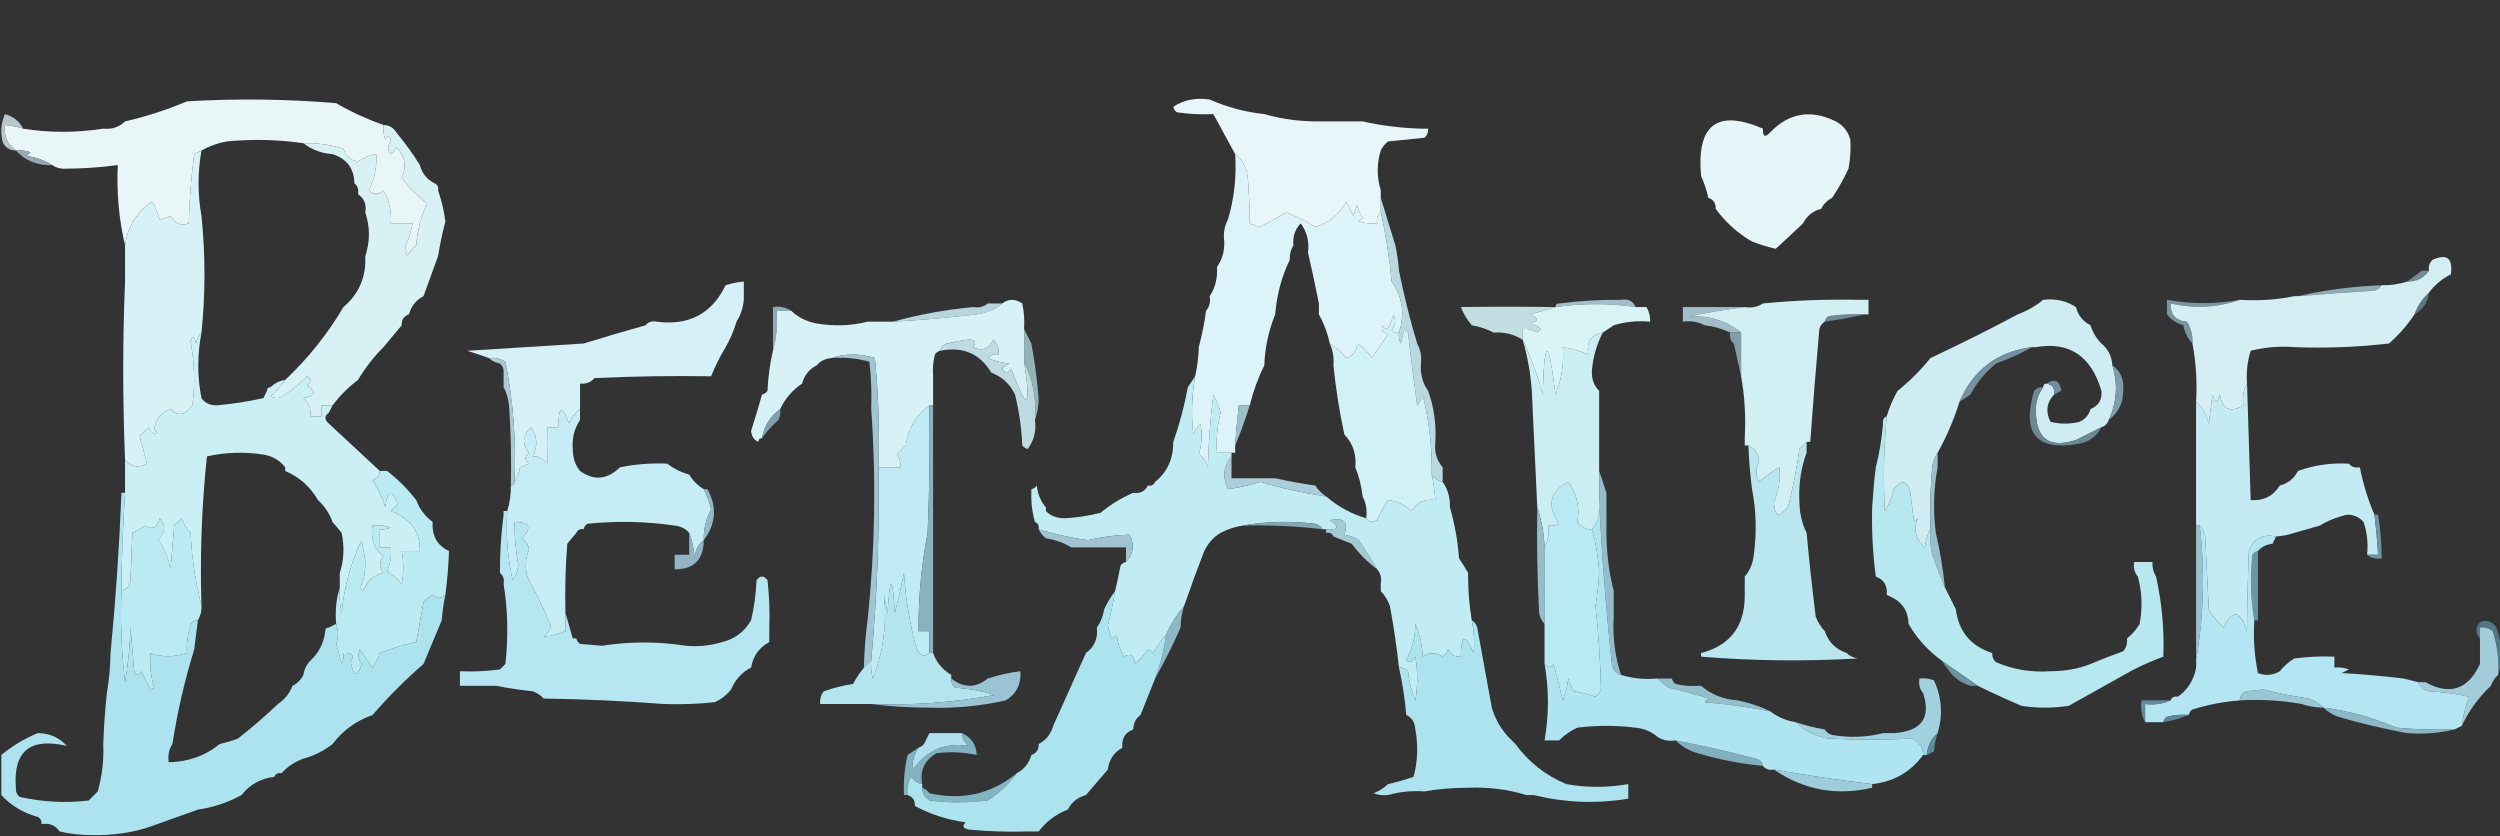 <svg width="792" height="265" viewBox="0 0 792 265" fill="none" xmlns="http://www.w3.org/2000/svg">
<rect x="0" y="0" width="792" height="265" fill="#333333" stroke="none"/>
<g clip-path="url(#clip0_542_3541)">
<path fill-rule="evenodd" clip-rule="evenodd" d="M106.493 32.685C111.204 35.419 116.2 37.726 121.483 39.606C121.302 41.19 121.494 42.729 122.059 44.221C123.084 42.62 123.661 42.811 123.789 44.797C122.691 46.297 122.691 47.643 123.789 48.835C124.587 48.229 125.163 47.46 125.518 46.528C128.334 49.456 128.911 52.725 127.248 56.333C129.554 59.41 132.244 62.101 135.319 64.409C133.379 68.503 132.226 72.926 131.86 77.675C130.682 78.66 129.721 79.814 128.978 81.136C128.785 80.175 128.594 79.213 128.401 78.252C129.46 75.845 130.229 73.346 130.707 70.753C128.401 70.753 126.095 70.753 123.789 70.753C124.129 67.023 123.361 63.562 121.483 60.371C119.879 61.692 118.342 61.692 116.87 60.371C118.716 56.441 119.485 52.596 119.176 48.835C117.127 49.165 115.205 49.934 113.411 51.142C111.025 50.813 109.488 49.467 108.799 47.105C104.664 45.827 100.435 45.25 96.115 45.374C88.076 44.211 80.004 44.019 71.9 44.797C68.982 45.314 66.292 46.275 63.829 47.681C63.079 48.032 62.31 48.416 61.523 48.835C60.565 56.111 59.988 63.418 59.793 70.753C57.489 71.643 55.567 70.874 54.028 68.446C52.875 68.83 51.722 69.216 50.569 69.6C50.025 67.586 49.256 65.663 48.262 63.832C43.305 67.226 40.423 71.84 39.614 77.675C37.681 69.489 36.913 61.03 37.308 52.296C31.574 53.062 25.808 53.446 20.012 53.45C18.733 53.384 17.58 52.999 16.553 52.296C14.175 50.824 11.484 49.862 8.481 49.412C8.865 49.028 9.25 48.642 9.634 48.258C8.143 47.693 6.605 47.5 5.022 47.681C2.312 45.705 1.159 43.013 1.563 39.606C3.542 39.755 5.464 40.139 7.328 40.76C15.607 42.092 24.063 42.092 32.696 40.76C35.461 41.038 37.767 40.268 39.614 38.453C46.369 36.905 52.902 34.79 59.217 32.108C75.062 31.169 90.82 31.361 106.493 32.685Z" fill="#E9F6F8"/>
<path fill-rule="evenodd" clip-rule="evenodd" d="M7.336 40.759C5.472 40.138 3.549 39.754 1.571 39.605C1.167 43.012 2.32 45.704 5.03 47.681C3.281 47.668 1.935 46.9 0.994 45.373C0.051 42.227 0.242 39.151 1.571 36.145C4.207 36.875 6.128 38.413 7.336 40.759Z" fill="#B6C8CB"/>
<path fill-rule="evenodd" clip-rule="evenodd" d="M581.568 38.453C583.924 39.698 585.461 41.621 586.181 44.221C586.37 47.321 586.177 50.398 585.604 53.45C584.078 56.691 582.349 59.766 580.415 62.679C578.878 63.449 577.725 64.602 576.956 66.14C574.363 66.809 572.442 68.347 571.191 70.754C568.293 73.529 565.41 76.22 562.543 78.829C559.976 78.215 557.477 77.445 555.048 76.522C550.486 73.883 546.643 70.422 543.517 66.14C543.601 64.378 542.832 63.225 541.211 62.679C540.668 60.281 539.9 57.974 538.905 55.758C537.439 39.495 543.972 34.497 558.507 40.761C558.402 43.296 559.17 43.681 560.813 41.914C566.789 35.733 573.708 34.58 581.568 38.453Z" fill="#E6F6F8"/>
<path fill-rule="evenodd" clip-rule="evenodd" d="M5.023 47.681C6.607 47.5 8.145 47.693 9.636 48.258C9.252 48.642 8.867 49.027 8.483 49.411C11.485 49.861 14.177 50.824 16.554 52.295C11.902 52.492 8.057 50.954 5.023 47.681Z" fill="#96A8B2"/>
<path fill-rule="evenodd" clip-rule="evenodd" d="M383.234 31.531C388.69 33.955 394.456 35.493 400.53 36.146C406.408 37.827 412.558 38.596 418.979 38.453C423.207 38.453 427.435 38.453 431.663 38.453C437.582 39.797 443.731 40.566 450.112 40.76C450.881 40.76 451.649 40.76 452.418 40.76C452.517 41.909 452.132 42.87 451.265 43.644C447.422 44.028 443.578 44.414 439.734 44.798C438.719 45.614 437.951 46.577 437.428 47.682C436.137 51.739 436.137 55.969 437.428 60.371C437.428 61.141 437.428 61.909 437.428 62.678C437.428 64.216 437.428 65.755 437.428 67.293C436.386 68.111 436.002 69.264 436.275 70.754C434.316 70.938 432.394 70.747 430.51 70.177C430.894 69.793 431.279 69.407 431.663 69.023C430.866 67.792 430.29 66.446 429.933 64.986C429.549 66.139 429.164 67.293 428.78 68.446C428.011 66.909 427.243 65.37 426.474 63.832C424.411 67.903 421.143 70.596 416.673 71.907C413.747 70.026 410.671 68.488 407.448 67.293C404.663 69.023 401.78 70.561 398.8 71.907C397.84 71.523 396.878 71.138 395.918 70.754C395.907 66.335 395.716 61.721 395.341 56.91C395.175 53.517 393.829 50.824 391.305 48.835C388.992 44.563 386.686 40.334 384.387 36.146C380.524 36.336 376.681 36.143 372.856 35.569C372.215 35.127 371.831 34.55 371.703 33.839C374.974 31.644 378.819 30.875 383.234 31.531Z" fill="#E8F6F9"/>
<path fill-rule="evenodd" clip-rule="evenodd" d="M391.307 48.836C393.831 50.825 395.176 53.517 395.342 56.911C395.717 61.722 395.908 66.336 395.919 70.754C396.879 71.138 397.841 71.524 398.802 71.908C401.781 70.562 404.664 69.024 407.45 67.293C410.672 68.489 413.748 70.026 416.674 71.908C421.145 70.596 424.412 67.904 426.475 63.833C427.244 65.37 428.012 66.909 428.781 68.447C429.165 67.293 429.551 66.14 429.935 64.986C430.291 66.447 430.867 67.793 431.664 69.024C431.28 69.408 430.895 69.793 430.511 70.177C432.395 70.747 434.317 70.939 436.276 70.754C436.003 69.265 436.387 68.111 437.43 67.293C439.039 74.364 440.192 81.671 440.889 89.212C444.332 94.092 445.1 99.475 443.195 105.362C442.343 105.513 441.574 105.321 440.889 104.785C442.104 103.184 442.295 101.454 441.465 99.594C441.081 100.748 440.696 101.901 440.312 103.055C439.543 104.593 438.775 104.593 438.006 103.055C437.48 104.49 438.057 105.451 439.736 105.939C438.006 108.439 436.276 110.938 434.547 113.437C433.394 111.514 431.857 109.977 429.935 108.823C429.798 111.214 428.645 112.753 426.475 113.437C424.975 111.528 423.246 109.989 421.286 108.823C420.561 105.481 419.408 102.404 417.827 99.594C417.827 98.441 417.827 97.287 417.827 96.133C416.727 90.611 415.574 85.227 414.368 79.983C414.825 76.543 414.056 73.466 412.062 70.754C410.233 72.684 409.464 74.991 409.756 77.676C408.909 79.069 408.525 80.607 408.603 82.29C406.011 87.659 404.474 93.427 403.99 99.594C401.891 104.751 400.738 110.133 400.531 115.745C398.562 119.724 397.025 123.955 395.919 128.434C394.766 128.434 393.613 128.434 392.46 128.434C391.95 132.649 391.565 136.88 391.307 141.124C391.307 141.893 391.307 142.661 391.307 143.431C390.923 143.431 390.537 143.431 390.153 143.431C388.616 143.431 387.078 143.431 385.541 143.431C385.243 139.116 385.627 134.887 386.694 130.741C386.1 128.751 385.331 126.828 384.388 124.973C383.43 132.636 382.853 140.327 382.659 148.045C382.292 146.245 381.331 144.898 379.776 144.008C380.697 141.146 380.89 137.877 380.352 134.202C379.297 135.157 378.529 136.311 378.046 137.663C377.344 131.478 377.537 125.325 378.623 119.205C379.305 116.175 379.689 113.098 379.776 109.977C380.788 106.215 381.556 102.37 382.082 98.441C383.159 97.209 383.544 95.671 383.235 93.826C385.011 91.129 385.779 88.052 385.541 84.597C387.183 82.273 387.951 79.582 387.847 76.522C387.507 73.944 387.892 71.637 389 69.601C390.993 62.981 391.762 56.06 391.307 48.836Z" fill="#DCF4F9"/>
<path fill-rule="evenodd" clip-rule="evenodd" d="M767.206 85.752C767.975 85.752 768.743 85.752 769.512 85.752C767.885 88.104 765.579 89.258 762.594 89.213C764.087 88.073 765.624 86.919 767.206 85.752Z" fill="#738B95"/>
<path fill-rule="evenodd" clip-rule="evenodd" d="M754.521 90.365C754.039 91.198 753.271 91.775 752.215 92.096C744.129 92.596 736.058 93.173 728 93.826C736.565 91.858 745.404 90.704 754.521 90.365Z" fill="#8EAAB4"/>
<path fill-rule="evenodd" clip-rule="evenodd" d="M769.519 92.672C769.121 95.784 767.584 98.091 764.906 99.594C765.875 96.879 767.413 94.572 769.519 92.672Z" fill="#5C7885"/>
<path fill-rule="evenodd" clip-rule="evenodd" d="M513.537 94.98C515.823 94.584 517.361 95.353 518.149 97.287C509.712 96.052 501.256 96.052 492.781 97.287C492.781 96.517 493.165 96.133 493.934 96.133C500.435 95.303 506.969 94.919 513.537 94.98Z" fill="#A2BEC8"/>
<path fill-rule="evenodd" clip-rule="evenodd" d="M709.554 94.981C702.504 97.465 695.2 97.85 687.645 96.134C687.537 99.642 689.266 101.564 692.834 101.902C694.135 104.03 694.711 106.338 694.564 108.824C693.073 107.276 692.112 105.352 691.681 103.056C689.516 102.418 687.786 101.264 686.492 99.595C686.492 98.057 686.492 96.518 686.492 94.981C694.171 96.368 701.857 96.368 709.554 94.981Z" fill="#7A95A0"/>
<path fill-rule="evenodd" clip-rule="evenodd" d="M244.867 97.287C247.075 96.959 248.996 97.343 250.633 98.441C249.096 98.441 247.557 98.441 246.02 98.441C246.383 102.906 246 107.136 244.867 111.13C244.867 106.516 244.867 101.901 244.867 97.287Z" fill="#8FAAB5"/>
<path fill-rule="evenodd" clip-rule="evenodd" d="M121.487 39.607C123.237 39.62 124.582 40.388 125.523 41.915C128.302 45.257 130.801 48.717 133.018 52.297C133.687 54.891 135.224 56.813 137.631 58.065C138.597 58.459 138.982 59.228 138.784 60.372C139.901 63.54 140.67 66.808 141.09 70.178C140.142 73.801 139.373 77.454 138.784 81.137C137.248 85.361 135.711 89.591 134.171 93.826C131.829 95.025 130.292 96.947 129.559 99.594C127.938 100.14 127.169 101.294 127.253 103.055C125.343 105.316 123.421 107.624 121.487 109.977C118.364 113.101 115.674 116.562 113.416 120.359C110.31 122.698 107.619 125.39 105.344 128.434C104.191 128.434 103.038 128.434 101.885 128.434C101.885 129.588 101.885 130.742 101.885 131.895C100.732 131.895 99.579 131.895 98.426 131.895C98.561 129.606 97.792 127.685 96.12 126.127C99.921 125.387 100.307 124.04 97.273 122.09C98.669 121.059 98.669 120.099 97.273 119.206C95.211 121.392 92.905 123.315 90.355 124.974C88.944 126.259 87.407 126.451 85.742 125.55C87.519 123.969 89.057 122.238 90.355 120.359C97.613 113.51 103.762 105.82 108.804 97.287C113.734 93.095 116.04 87.712 115.722 81.137C117.259 76.522 117.259 71.908 115.722 67.294C116.16 64.758 115.391 62.835 113.416 61.526C113.689 60.036 113.305 58.883 112.263 58.065C112.191 53.372 109.885 50.295 105.344 48.836C101.837 48.567 98.763 47.414 96.12 45.375C100.44 45.251 104.669 45.828 108.804 47.106C109.493 49.468 111.03 50.815 113.416 51.143C115.21 49.936 117.132 49.166 119.181 48.836C119.49 52.597 118.721 56.442 116.875 60.372C118.347 61.693 119.884 61.693 121.487 60.372C123.366 63.563 124.134 67.024 123.794 70.755C126.1 70.755 128.406 70.755 130.712 70.755C130.234 73.347 129.464 75.847 128.406 78.253C128.598 79.214 128.79 80.176 128.982 81.137C129.726 79.815 130.687 78.661 131.865 77.676C132.231 72.927 133.384 68.504 135.324 64.41C132.249 62.103 129.559 59.411 127.253 56.335C128.916 52.726 128.339 49.457 125.523 46.529C125.168 47.461 124.592 48.231 123.794 48.836C122.696 47.645 122.696 46.298 123.794 44.799C123.666 42.812 123.089 42.621 122.064 44.222C121.499 42.73 121.306 41.191 121.487 39.607Z" fill="#D8F1F5"/>
<path fill-rule="evenodd" clip-rule="evenodd" d="M312.902 96.135C314.439 96.135 315.977 96.135 317.514 96.135C315.356 97.937 312.665 99.09 309.443 99.596C300.619 100.635 291.779 101.404 282.922 101.903C291.253 99.614 299.709 98.075 308.29 97.288C310.133 97.597 311.67 97.212 312.902 96.135Z" fill="#B8D4DC"/>
<path fill-rule="evenodd" clip-rule="evenodd" d="M590.785 99.593C586.725 100.523 582.497 101.293 578.102 101.9C578.23 101.188 578.614 100.611 579.255 100.169C583.079 99.595 586.923 99.402 590.785 99.593Z" fill="#6D8993"/>
<path fill-rule="evenodd" clip-rule="evenodd" d="M492.777 97.287C490.242 98.054 487.552 98.824 484.705 99.594C487.578 100.795 487.578 101.756 484.705 102.478C486.001 102.766 487.154 103.342 488.165 104.209C487.781 104.593 487.395 104.978 487.011 105.362C485.586 104.502 484.048 104.118 482.399 104.209C482.399 105.362 482.399 106.516 482.399 107.67C479.653 105.886 476.577 105.117 473.175 105.362C471.097 104.257 468.791 103.488 466.256 103.055C464.804 101.349 463.651 99.426 462.797 97.287C472.548 97.126 482.541 97.126 492.777 97.287Z" fill="#C3DEE2"/>
<path fill-rule="evenodd" clip-rule="evenodd" d="M552.735 97.287C547.053 97.987 541.287 98.948 535.439 100.171C541.709 99.974 547.09 101.704 551.582 105.362C550.429 105.362 549.276 105.362 548.123 105.362C545.585 104.133 542.894 103.363 540.051 103.055C538.016 101.946 535.71 101.561 533.133 101.901C533.133 100.364 533.133 98.825 533.133 97.287C539.667 97.287 546.201 97.287 552.735 97.287Z" fill="#A1BDC8"/>
<path fill-rule="evenodd" clip-rule="evenodd" d="M324.434 104.208C324.434 107.669 324.434 111.13 324.434 114.59C326.756 129.784 325.41 130.554 320.398 116.898C319.368 118.295 318.408 118.295 317.515 116.898C318.121 116.099 318.89 115.522 319.821 115.167C317.426 114.946 315.12 114.369 312.903 113.437C313.854 112.415 315.007 112.03 316.362 112.283C316.579 110.434 316.002 108.895 314.633 107.669C313.107 110.621 310.992 111.389 308.291 109.976C309.544 108.124 308.776 107.356 305.984 107.669C304.037 107.929 302.116 108.314 300.219 108.822C298.82 109.107 298.051 109.877 297.913 111.13C297.202 111.258 296.625 111.642 296.183 112.283C295.613 114.559 295.42 116.866 295.607 119.205C295.607 122.281 295.607 125.357 295.607 128.433C295.223 128.433 294.838 128.433 294.454 128.433C290.225 131.491 287.728 135.721 286.959 141.123C285.998 142.084 285.037 143.046 284.076 144.007C285.041 145.173 285.425 146.52 285.229 148.045C282.923 148.045 280.617 148.045 278.311 148.045C278.694 136.483 278.31 124.947 277.158 113.437C272.394 111.942 267.782 111.942 263.321 113.437C261.415 113.621 259.878 114.39 258.708 115.744C256.367 116.943 254.83 118.864 254.096 121.512C250.99 123.621 248.684 126.312 247.178 129.587C244.041 131.797 242.12 134.874 241.412 138.816C240.643 138.816 240.259 139.2 240.259 139.969C238.884 139.427 238.115 138.274 237.953 136.509C239.195 132.62 240.348 128.775 241.412 124.973C242.124 124.845 242.7 124.461 243.142 123.819C243.346 119.371 243.923 115.141 244.872 111.13C246.004 107.136 246.388 102.906 246.025 98.44C247.562 98.44 249.1 98.44 250.637 98.44C252.81 100.529 255.502 101.875 258.708 102.478C264.303 103.418 269.685 103.225 274.851 101.901C277.542 101.901 280.233 101.901 282.923 101.901C291.78 101.402 300.62 100.633 309.444 99.594C312.667 99.088 315.357 97.935 317.515 96.133C319.502 94.625 321.617 94.625 323.857 96.133C324.43 98.798 324.622 101.489 324.434 104.208Z" fill="#D6F2F7"/>
<path fill-rule="evenodd" clip-rule="evenodd" d="M776.432 86.903C773.69 88.278 771.384 90.202 769.514 92.671C767.408 94.571 765.87 96.879 764.901 99.593C762.667 102.988 759.977 106.065 756.83 108.822C746.866 109.973 736.872 110.357 726.85 109.975C722.174 109.602 717.562 109.986 713.013 111.129C711.967 114.499 711.583 117.959 711.86 121.511C710.752 123.547 710.367 125.855 710.707 128.433C706.526 130.859 704.028 129.705 703.212 124.972C702.443 128.049 701.675 128.049 700.906 124.972C700.522 128.049 700.137 131.124 699.753 134.201C699.077 131.295 697.731 128.988 695.717 127.279C696.087 120.905 695.703 114.751 694.564 108.822C694.711 106.336 694.135 104.029 692.834 101.9C689.267 101.562 687.537 99.64 687.645 96.132C695.2 97.848 702.504 97.463 709.554 94.979C715.544 95.349 721.309 94.964 726.85 93.825C727.234 93.825 727.619 93.825 728.003 93.825C736.061 93.172 744.132 92.595 752.218 92.095C753.274 91.774 754.042 91.197 754.524 90.364C757.295 90.424 759.985 90.04 762.595 89.211C765.581 89.256 767.887 88.102 769.514 85.75C769.261 84.394 769.645 83.241 770.667 82.289C775.21 80.286 777.132 81.824 776.432 86.903Z" fill="#D4EEF4"/>
<path fill-rule="evenodd" clip-rule="evenodd" d="M588.479 94.979C589.632 94.979 590.785 94.979 591.938 94.979C591.938 96.517 591.938 98.055 591.938 99.593C591.554 99.593 591.169 99.593 590.785 99.593C586.922 99.403 583.079 99.596 579.254 100.17C578.613 100.612 578.229 101.189 578.101 101.9C577.269 102.383 576.692 103.151 576.372 104.208C575.314 116.128 574.354 128.049 573.489 139.969C573.105 139.969 572.72 139.969 572.336 139.969C571.585 140.651 570.816 141.419 570.03 142.276C569.216 148.309 568.063 154.269 566.57 160.157C563.792 164.256 562.253 163.871 561.958 159.004C563.534 155.454 564.111 151.8 563.688 148.044C561.413 149.359 559.298 150.897 557.346 152.659C556.071 150.601 556.071 148.485 557.346 146.314C557.118 143.793 555.965 142.063 553.887 141.123C553.503 141.123 553.118 141.123 552.734 141.123C552.734 140.353 552.734 139.585 552.734 138.816C553.105 132.058 552.721 125.52 551.581 119.204C551.581 114.59 551.581 109.976 551.581 105.361C547.088 101.703 541.708 99.973 535.438 100.17C541.286 98.947 547.051 97.986 552.734 97.286C554.942 97.614 556.863 97.23 558.499 96.132C568.459 95.163 578.453 94.779 588.479 94.979Z" fill="#D2EFF4"/>
<path fill-rule="evenodd" clip-rule="evenodd" d="M647.287 94.98C651.156 94.508 654.615 95.278 657.665 97.287C658.333 99.882 659.871 101.804 662.277 103.055C662.98 105.286 664.133 107.21 665.736 108.823C667.865 110.588 669.018 112.896 669.195 115.745C671.015 121.746 670.63 127.514 668.042 133.049C667.658 134.203 666.889 134.972 665.736 135.356C663.107 136.671 660.416 138.017 657.665 139.394C649.409 142.067 645.18 139.183 644.981 130.742C644.772 127.67 645.54 124.977 647.287 122.667C647.287 121.897 647.671 121.513 648.44 121.513C650.225 121.883 650.994 123.037 650.746 124.974C648.355 127.529 647.971 130.413 649.593 133.626C652.668 134.395 655.743 134.395 658.818 133.626C660.612 132.795 661.765 131.449 662.277 129.588C664.83 128.559 665.983 126.637 665.736 123.82C662.468 112.747 655.55 108.132 644.981 109.977C644.597 109.977 644.212 109.977 643.828 109.977C632.874 111.315 625.187 117.083 620.766 127.281C619.023 132.882 616.717 138.266 613.848 143.431C612.937 144.711 612.36 146.248 612.118 148.046C611.543 154.572 611.35 161.109 611.542 167.657C610.617 169.332 610.04 171.254 609.812 173.425C606.822 170.887 606.053 167.81 607.506 164.196C607.122 164.58 606.737 164.966 606.353 165.35C605.969 162.273 605.584 159.198 605.2 156.121C604.123 152.124 602.393 151.74 600.011 154.967C599.394 157.46 598.434 159.767 597.128 161.889C596.575 151.879 596.767 141.881 597.705 131.895C598.543 129.064 599.696 126.373 601.164 123.82C605.038 120.712 608.498 117.252 611.542 113.438C620.991 109.022 630.216 104.407 639.216 99.595C642.214 98.478 644.905 96.94 647.287 94.98Z" fill="#CFECF3"/>
<path fill-rule="evenodd" clip-rule="evenodd" d="M518.144 97.287C519.297 97.287 520.45 97.287 521.603 97.287C522.449 98.681 522.833 100.218 522.756 101.901C518.672 101.54 514.829 101.926 511.225 103.055C510.072 103.825 508.919 104.593 507.766 105.362C504.08 106.068 502.541 108.375 503.154 112.284C500.574 111.189 497.883 110.42 495.082 109.977C495.487 115.182 494.719 120.18 492.776 124.973C490.551 106.78 489.206 106.78 488.74 124.973C487.091 118.96 484.978 113.192 482.398 107.669C482.398 106.516 482.398 105.362 482.398 104.209C484.047 104.118 485.586 104.502 487.011 105.362C487.395 104.978 487.78 104.593 488.164 104.209C487.154 103.342 486.001 102.766 484.705 102.478C487.577 101.756 487.577 100.795 484.705 99.594C487.552 98.824 490.242 98.054 492.776 97.287C501.251 96.053 509.707 96.053 518.144 97.287Z" fill="#D9F4F7"/>
<path fill-rule="evenodd" clip-rule="evenodd" d="M548.124 105.361C549.277 105.361 550.43 105.361 551.583 105.361C551.583 109.976 551.583 114.59 551.583 119.204C550.814 115.744 550.046 112.283 549.277 108.822C548.235 108.004 547.851 106.851 548.124 105.361Z" fill="#839EA9"/>
<path fill-rule="evenodd" clip-rule="evenodd" d="M324.43 104.207C325.199 105.745 325.967 107.284 326.736 108.821C327.801 114.539 328.57 120.307 329.042 126.125C329.036 128.659 328.652 130.966 327.889 133.047C328.404 126.439 327.251 120.286 324.43 114.589C324.43 111.129 324.43 107.668 324.43 104.207Z" fill="#93B3B9"/>
<path fill-rule="evenodd" clip-rule="evenodd" d="M63.831 47.682C62.594 54.566 62.594 61.488 63.831 68.446C65.088 80.777 65.088 93.082 63.831 105.362C62.946 106.242 62.369 107.395 62.102 108.822C61.461 106.406 60.884 106.213 60.372 108.245C61.642 114.929 61.834 121.658 60.949 128.433C58.642 131.608 56.336 131.992 54.03 129.587C51.091 130.636 49.361 132.75 48.841 135.932C49.225 136.316 49.61 136.701 49.994 137.085C48.56 137.611 47.599 137.035 47.112 135.355C46.151 136.316 45.19 137.278 44.229 138.239C45.057 141.078 45.826 143.962 46.535 146.891C43.876 148.357 41.57 147.973 39.617 145.737C38.846 126.499 38.846 107.657 39.617 89.211C39.617 85.366 39.617 81.52 39.617 77.675C40.425 71.84 43.308 67.226 48.265 63.832C49.259 65.663 50.028 67.586 50.571 69.6C51.724 69.216 52.877 68.831 54.03 68.446C55.569 70.875 57.492 71.643 59.795 70.754C59.99 63.418 60.567 56.111 61.525 48.835C62.313 48.416 63.082 48.032 63.831 47.682Z" fill="#D6F2F7"/>
<path fill-rule="evenodd" clip-rule="evenodd" d="M235.641 94.979C235.406 97.499 234.638 99.807 233.335 101.901C232.454 104.805 231.301 107.497 229.876 109.976C228.134 112.865 226.596 115.942 225.264 119.204C212.958 119.012 200.658 119.204 188.365 119.781C187.14 121.152 185.601 121.729 183.753 121.512C183.753 124.203 183.753 126.896 183.753 129.587C182.196 130.721 181.043 132.259 180.294 134.201C178.101 128.196 176.948 128.58 176.835 135.355C175.682 135.355 174.529 135.355 173.375 135.355C173.307 139.132 173.307 142.978 173.375 146.891C171.819 145.137 170.282 144.368 168.763 144.584C170.458 141.332 170.267 138.255 168.187 135.355C165.496 138.213 165.305 140.905 167.61 143.43C166.073 144.584 166.073 145.737 167.61 146.891C166.749 147.163 165.788 147.548 164.727 148.044C164.485 149.842 163.909 151.379 162.998 152.659C163.569 139.841 162.608 127.152 160.115 114.59C158.552 113.575 156.822 113.19 154.926 113.436C152.771 112.669 150.465 111.901 148.008 111.129C160.308 110.36 172.606 109.592 184.906 108.822C191.538 106.771 198.071 104.848 204.508 103.054C205.326 102.011 206.479 101.627 207.968 101.901C218.197 103.255 225.5 99.41 229.876 90.365C231.741 89.744 233.663 89.36 235.641 89.211C235.641 91.134 235.641 93.056 235.641 94.979Z" fill="#D5F1F7"/>
<path fill-rule="evenodd" clip-rule="evenodd" d="M437.43 62.68C438.967 67.678 440.505 72.678 442.042 77.677C442.61 80.337 442.994 83.028 443.195 85.752C444.786 93.658 446.708 101.348 448.96 108.824C450.069 110.86 450.454 113.167 450.114 115.745C450.01 118.805 450.778 121.496 452.42 123.82C454.273 128.943 455.042 134.327 454.726 139.971C454.346 143.118 455.114 145.81 457.032 148.046C457.032 149.584 457.032 151.123 457.032 152.66C455.558 152.335 454.405 151.566 453.573 150.353C453.733 141.766 452.772 133.306 450.69 124.974C450.403 126.271 449.826 127.424 448.96 128.435C447.873 120.762 446.911 113.072 446.078 105.363C445.694 104.979 445.309 104.593 444.925 104.209C444.541 105.747 444.156 107.286 443.772 108.824C443.215 107.73 443.023 106.576 443.195 105.363C445.1 99.476 444.332 94.092 440.889 89.212C440.192 81.671 439.039 74.365 437.43 67.294C437.43 65.756 437.43 64.217 437.43 62.68Z" fill="#B9D8E0"/>
<path fill-rule="evenodd" clip-rule="evenodd" d="M643.835 109.977C640.185 111.992 636.341 113.722 632.304 115.168C628.906 117.978 626.216 121.246 624.233 124.973C623.08 125.743 621.927 126.511 620.773 127.281C625.194 117.083 632.881 111.315 643.835 109.977Z" fill="#7692A0"/>
<path d="M441.46 99.594C442.29 101.453 442.099 103.184 440.884 104.785C441.569 105.32 442.338 105.513 443.189 105.362C443.018 106.576 443.21 107.73 443.767 108.823C444.151 107.285 444.535 105.746 444.919 104.208C445.303 104.592 445.688 104.978 446.072 105.362C446.906 113.072 447.868 120.761 448.955 128.434C449.821 127.423 450.397 126.27 450.685 124.974C452.767 133.306 453.728 141.765 453.567 150.353C454.136 153.013 454.52 155.704 454.721 158.428C451.414 157.949 448.915 159.103 447.226 161.889C445.154 159.978 442.655 158.825 439.73 158.428C438.422 160.519 437.269 162.634 436.271 164.772C434.831 165.626 433.678 165.433 432.812 164.195C433.152 161.62 432.768 159.315 431.663 157.281C431.663 157.279 431.663 157.276 431.662 157.273C431.314 153.959 430.544 150.884 429.355 148.045C429.355 148.044 429.353 148.042 429.353 148.041C429.776 143.956 428.624 140.498 425.896 137.666C425.896 137.665 425.897 137.663 425.896 137.662C424.325 130.435 423.172 123.128 422.438 115.744C422.437 115.742 422.436 115.739 422.435 115.737C422.635 113.293 422.25 110.989 421.281 108.823C423.24 109.99 424.971 111.528 426.471 113.438C428.64 112.753 429.794 111.214 429.93 108.823C431.852 109.977 433.389 111.515 434.542 113.438L439.73 105.938C438.052 105.45 437.475 104.49 438.001 103.055C438.77 104.592 439.539 104.592 440.308 103.055C440.692 101.901 441.076 100.747 441.46 99.594Z" fill="#D0F1F6"/>
<path fill-rule="evenodd" clip-rule="evenodd" d="M648.438 121.512C650.985 119.81 652.522 120.579 653.05 123.82C652.281 124.204 651.513 124.589 650.744 124.973C650.992 123.036 650.222 121.883 648.438 121.512Z" fill="#718C9D"/>
<path fill-rule="evenodd" clip-rule="evenodd" d="M669.192 115.744C671.706 117.51 672.859 120.01 672.651 123.243C672.748 127.416 671.211 130.684 668.039 133.048C670.627 127.513 671.012 121.745 669.192 115.744Z" fill="#7F9EAA"/>
<path fill-rule="evenodd" clip-rule="evenodd" d="M324.427 114.591C327.249 120.287 328.402 126.441 327.886 133.049C328.343 136.489 327.574 139.565 325.58 142.277C324.904 142.036 324.328 141.651 323.85 141.124C323.632 135.643 322.865 130.26 321.544 124.973C319.947 121.644 317.45 119.337 314.049 118.052C310.383 111.993 305.001 109.686 297.906 111.13C298.045 109.877 298.814 109.108 300.212 108.823C302.109 108.314 304.03 107.93 305.978 107.669C308.769 107.357 309.537 108.125 308.284 109.977C310.986 111.39 313.1 110.621 314.626 107.669C315.996 108.896 316.572 110.435 316.355 112.284C315.001 112.031 313.847 112.415 312.896 113.437C315.114 114.369 317.42 114.946 319.815 115.168C318.883 115.523 318.114 116.1 317.509 116.898C318.401 118.295 319.361 118.295 320.391 116.898C325.404 130.554 326.749 129.785 324.427 114.591Z" fill="#BDDBE1"/>
<path fill-rule="evenodd" clip-rule="evenodd" d="M507.766 105.361C505.817 109.112 504.664 113.149 504.307 117.474C504.183 120.036 504.953 122.151 506.613 123.819C506.613 126.51 506.613 129.203 506.613 131.894C506.613 137.662 506.613 143.43 506.613 149.198C506.613 152.275 506.613 155.35 506.613 158.427C507.231 162.116 506.462 165.193 504.307 167.656C502.81 167.909 501.273 167.14 499.695 165.348C500.58 160.848 499.618 156.618 496.812 152.659C490.917 155.769 489.957 160.192 493.929 165.925C492.836 166.482 491.683 166.674 490.47 166.502C490.81 169.08 490.425 171.387 489.317 173.424C489.149 168.94 488.379 164.709 487.011 160.734C486.453 148.432 485.876 136.128 485.281 123.819C484.876 118.225 483.916 112.841 482.398 107.669C484.978 113.191 487.091 118.959 488.74 124.972C489.206 106.779 490.551 106.779 492.776 124.972C494.719 120.179 495.487 115.181 495.082 109.976C497.883 110.419 500.574 111.188 503.154 112.283C502.541 108.375 504.08 106.067 507.766 105.361Z" fill="#CBEEF5"/>
<path fill-rule="evenodd" clip-rule="evenodd" d="M395.917 128.434C394.543 132.82 393.005 137.05 391.305 141.123C391.563 136.879 391.948 132.649 392.458 128.434C393.611 128.434 394.764 128.434 395.917 128.434Z" fill="#9DBFCB"/>
<path fill-rule="evenodd" clip-rule="evenodd" d="M154.93 113.438C156.825 113.191 158.555 113.576 160.119 114.591C162.611 127.153 163.572 139.842 163.001 152.66C163.001 153.429 162.617 153.813 161.848 153.813C162.04 145.345 161.848 136.886 161.272 128.434C161.043 126.263 160.467 124.341 159.542 122.666C159.542 121.129 159.542 119.59 159.542 118.052C159.641 116.903 159.256 115.942 158.389 115.168C156.963 114.9 155.809 114.324 154.93 113.438Z" fill="#ABCAD6"/>
<path fill-rule="evenodd" clip-rule="evenodd" d="M378.619 119.205C377.533 125.325 377.34 131.478 378.042 137.663C378.525 136.311 379.293 135.157 380.348 134.202C380.886 137.877 380.693 141.145 379.772 144.007C381.327 144.898 382.288 146.244 382.655 148.045C382.849 140.326 383.426 132.635 384.384 124.973C385.327 126.828 386.097 128.751 386.69 130.741C385.623 134.887 385.239 139.116 385.537 143.431C387.074 143.431 388.613 143.431 390.15 143.431C390.15 143.815 390.15 144.2 390.15 144.584C387.591 147.704 387.207 151.164 388.997 154.967C392.49 154.496 395.95 153.728 399.374 152.659C405.398 154.548 412.316 156.086 420.13 157.274C423.834 160.474 428.063 162.781 432.813 164.195C433.679 165.433 434.832 165.626 436.273 164.772C437.27 162.633 438.423 160.519 439.732 158.427C442.656 158.824 445.155 159.978 447.227 161.888C448.916 159.102 451.415 157.949 454.722 158.427C454.521 155.704 454.137 153.012 453.569 150.352C454.401 151.565 455.554 152.334 457.028 152.659C458.67 154.984 459.438 157.675 459.334 160.735C460.856 165.972 461.817 171.355 462.217 176.885C463.294 178.452 464.255 179.99 465.099 181.499C465.099 181.883 465.099 182.269 465.099 182.653C465.105 187.307 465.489 191.921 466.252 196.496C466.985 199.949 467.176 203.41 466.829 206.878C464.175 200.634 462.83 201.018 462.793 208.032C460.921 208.194 459.576 207.424 458.757 205.725C458.402 206.657 457.826 207.426 457.028 208.032C454.87 206.57 452.757 206.57 450.686 208.032C450.57 204.341 449.8 200.88 448.38 197.65C448.35 201.812 447.389 205.658 445.497 209.186C446.483 210.1 447.445 209.716 448.38 208.032C449.149 212.646 449.149 217.261 448.38 221.875C447.121 218.94 446.352 215.864 446.074 212.646C445.3 211.779 444.339 211.394 443.191 211.493C442.482 204.93 441.521 198.393 440.308 191.882C439.607 190.075 438.646 188.536 437.426 187.267C437.426 186.498 437.426 185.73 437.426 184.96C437.735 183.116 437.35 181.578 436.273 180.346C434.413 177.309 432.49 174.234 430.507 171.117C429.09 170.216 427.553 169.639 425.895 169.387C427.222 165.393 425.685 163.854 421.283 164.772C424.548 166.973 424.164 167.934 420.13 167.656C419.746 167.656 419.36 167.656 418.976 167.656C418.494 166.823 417.727 166.246 416.67 165.926C408.776 164.979 401.089 165.171 393.609 166.503C391.074 166.935 388.768 167.705 386.69 168.81C384.461 170.127 382.732 172.049 381.502 174.578C379.282 180.278 377.167 186.046 375.16 191.882C372.813 194.694 370.892 197.771 369.394 201.11C367.891 202.826 366.546 204.749 365.358 206.878C364.881 206.351 364.305 205.966 363.629 205.725C362.499 207.433 361.153 208.972 359.593 210.339C359.266 207.587 358.113 206.818 356.134 208.032C354.793 205.973 354.024 203.666 353.828 201.11C353.35 201.638 352.774 202.023 352.098 202.264C351.714 200.918 351.329 199.573 350.945 198.226C351.893 194.603 352.662 190.951 353.251 187.267C353.897 184.613 354.473 181.922 354.981 179.192C355.422 178.551 355.999 178.167 356.71 178.039C359.102 175.483 359.486 172.599 357.864 169.387C353.455 169.51 349.034 170.087 344.603 171.117C339.291 170.392 334.102 169.239 329.037 167.656C329.235 166.512 328.85 165.743 327.884 165.349C327.001 162.354 326.616 159.278 326.731 156.12C326.731 155.736 326.731 155.351 326.731 154.967C327.442 154.839 328.018 154.454 328.46 153.813C328.737 156.526 329.697 158.833 331.343 160.735C331.343 161.119 331.343 161.504 331.343 161.888C332.72 163.361 334.641 164.131 337.108 164.195C341.008 163.992 344.851 163.416 348.639 162.465C351.865 159.807 355.324 157.691 359.017 156.12C361.184 156.433 362.721 155.663 363.629 153.813C364.773 154.011 365.541 153.626 365.935 152.659C369.814 149.537 371.736 145.306 371.7 139.97C373.657 134.467 375.194 128.699 376.313 122.666C377.082 121.512 377.85 120.359 378.619 119.205Z" fill="#C2ECF3"/>
<path fill-rule="evenodd" clip-rule="evenodd" d="M183.748 129.588C183.748 130.741 183.748 131.895 183.748 133.049C181.964 135.71 181.197 138.786 181.442 142.277C181.487 145.106 182.256 147.413 183.748 149.199C188.128 152.358 192.356 151.973 196.432 148.045C201.353 147.038 206.351 146.654 211.422 146.892C213.44 148.472 215.746 149.626 218.341 150.353C219.494 152.276 221.031 153.813 222.953 154.967C223.966 156.96 224.735 159.075 225.259 161.312C223.65 164.402 222.882 167.67 222.953 171.117C221.146 172.48 220.184 174.402 220.07 176.885C219.856 173.96 219.279 171.269 218.341 168.81C217.171 167.456 215.634 166.688 213.728 166.503C204.708 165.169 195.483 164.977 186.054 165.926C185.413 166.368 185.029 166.945 184.901 167.657C183.758 167.458 182.99 167.843 182.595 168.81C181.655 169.882 180.695 171.035 179.713 172.271C179.136 179.567 178.945 186.873 179.136 194.189C179.136 196.112 179.136 198.034 179.136 199.957C176.852 200.936 174.546 201.512 172.218 201.688C173.456 200.835 174.225 199.682 174.524 198.227C172.282 192.904 169.783 187.713 167.029 182.653C166.268 179.715 166.46 176.831 167.605 174.001C167.307 172.547 166.538 171.393 165.299 170.541C168.666 167.156 167.897 165.426 162.993 165.349C162.949 169.806 163.333 174.227 164.146 178.616C164.199 180.609 163.623 182.34 162.416 183.807C160.784 176.637 160.207 169.332 160.687 161.889C161.516 159.277 161.9 156.586 161.84 153.813C162.609 153.813 162.993 153.429 162.993 152.66C163.904 151.38 164.48 149.843 164.723 148.045C165.783 147.549 166.744 147.164 167.605 146.892C166.068 145.738 166.068 144.585 167.605 143.431C165.3 140.906 165.492 138.214 168.182 135.356C170.262 138.256 170.453 141.333 168.758 144.585C170.277 144.369 171.814 145.138 173.371 146.892C173.303 142.979 173.303 139.133 173.371 135.356C174.524 135.356 175.677 135.356 176.83 135.356C176.943 128.581 178.096 128.197 180.289 134.202C181.039 132.26 182.192 130.722 183.748 129.588Z" fill="#C6EDF5"/>
<path fill-rule="evenodd" clip-rule="evenodd" d="M63.829 105.361C62.486 112.457 62.486 119.379 63.829 126.126C64.79 127.566 66.327 128.335 68.441 128.433C73.493 128 78.489 127.231 83.431 126.126C83.849 125.338 84.233 124.569 84.584 123.819C84.584 123.049 84.968 122.665 85.737 122.665C87.011 121.396 88.548 120.627 90.349 120.358C89.052 122.237 87.514 123.968 85.737 125.549C87.402 126.45 88.939 126.258 90.349 124.972C92.9 123.314 95.206 121.391 97.268 119.204C98.664 120.097 98.664 121.058 97.268 122.088C100.301 124.039 99.916 125.385 96.115 126.126C97.787 127.683 98.556 129.605 98.421 131.894C99.574 131.894 100.727 131.894 101.88 131.894C101.88 130.74 101.88 129.587 101.88 128.433C103.033 128.433 104.186 128.433 105.339 128.433C104.955 129.203 104.57 129.971 104.186 130.74C102.715 131.763 102.715 132.916 104.186 134.201C109.659 139.299 115.04 144.298 120.329 149.198C120.24 150.64 119.471 151.601 118.023 152.082C119.795 154.712 121.14 157.596 122.059 160.734C122.707 155.431 124.051 155.047 126.095 159.58C125.325 160.35 124.558 161.118 123.788 161.888C130.141 164.352 133.216 168.582 133.013 174.577C131.091 174.577 129.17 174.577 127.248 174.577C127.903 178.139 127.903 181.6 127.248 184.96C125.881 183.399 124.343 182.052 122.635 180.922C123.7 178.567 124.084 176.068 123.788 173.424C122.635 173.424 121.482 173.424 120.329 173.424C120.329 171.501 120.329 169.579 120.329 167.656C121.542 167.827 122.695 167.636 123.788 167.079C121.904 166.509 119.982 166.317 118.023 166.502C117.302 170.505 118.455 173.774 121.482 176.308C120.044 177.99 120.044 179.72 121.482 181.499C118.242 182.244 116.127 184.166 115.14 187.267C114.756 186.883 114.371 186.497 113.987 186.113C115.211 184.318 115.787 181.434 115.717 177.461C115.333 175.347 114.948 173.231 114.564 171.116C111.107 178.37 108.992 186.06 108.222 194.188C107.649 191.524 107.457 188.832 107.645 186.113C107.645 184.575 107.645 183.036 107.645 181.499C108.963 177.489 109.156 173.26 108.222 168.809C107.239 167.574 106.279 166.42 105.339 165.348C104.371 162.634 102.832 160.327 100.727 158.427C98.265 154.162 94.806 151.086 90.349 149.198C90.349 148.814 90.349 148.429 90.349 148.044C88.643 145.839 86.337 144.493 83.431 144.007C77.376 143.079 71.418 143.272 65.558 144.584C63.891 160.264 63.314 176.031 63.829 191.881C61.934 184.633 60.781 176.942 60.369 168.809C59.119 167.465 58.159 165.927 57.487 164.195C56.718 164.964 55.95 165.733 55.181 166.502C54.797 171.116 54.411 175.731 54.027 180.345C53.181 176.228 51.835 173.151 49.992 171.116C52.421 168.824 52.614 166.517 50.568 164.195C49.904 167.222 48.366 167.991 45.956 166.502C44.705 167.417 43.359 168.186 41.92 168.809C41.744 173.704 41.551 178.702 41.344 183.806C41.072 185.674 40.111 186.827 38.461 187.267C38.53 176.869 38.914 166.487 39.614 156.12C39.614 152.659 39.614 149.198 39.614 145.737C41.567 147.973 43.873 148.357 46.532 146.891C45.823 143.962 45.054 141.078 44.226 138.239C45.187 137.278 46.148 136.316 47.109 135.355C47.597 137.034 48.557 137.611 49.992 137.085C49.608 136.701 49.223 136.316 48.839 135.932C49.359 132.75 51.088 130.635 54.027 129.587C56.334 131.992 58.64 131.608 60.946 128.433C61.831 121.658 61.639 114.929 60.369 108.245C60.881 106.213 61.458 106.405 62.099 108.822C62.367 107.395 62.943 106.242 63.829 105.361Z" fill="#CAEFF5"/>
<path fill-rule="evenodd" clip-rule="evenodd" d="M647.292 122.666C645.545 124.976 644.777 127.669 644.986 130.741C645.186 139.182 649.414 142.066 657.67 139.393C660.421 138.017 663.112 136.67 665.741 135.355C664.276 138.163 661.97 139.893 658.823 140.546C645.184 143.038 640.381 137.463 644.409 123.819C645.183 122.952 646.144 122.566 647.292 122.666Z" fill="#6E8795"/>
<path fill-rule="evenodd" clip-rule="evenodd" d="M247.172 129.588C247.343 130.801 247.152 131.955 246.595 133.049C244.59 134.829 242.86 136.752 241.406 138.817C242.114 134.875 244.035 131.798 247.172 129.588Z" fill="#819FAF"/>
<path fill-rule="evenodd" clip-rule="evenodd" d="M390.149 144.584C390.149 146.891 390.149 149.198 390.149 151.506C394.761 151.506 399.373 151.506 403.986 151.506C408.178 152.458 412.406 153.227 416.669 153.813C417.599 155.229 418.752 156.383 420.129 157.274C412.315 156.085 405.397 154.548 399.373 152.659C395.949 153.727 392.489 154.496 388.996 154.966C387.206 151.164 387.59 147.703 390.149 144.584Z" fill="#ABCDD9"/>
<path fill-rule="evenodd" clip-rule="evenodd" d="M711.862 121.512C712.246 133.817 712.631 146.121 713.015 158.427C717.073 158.705 720.147 157.166 722.239 153.812C724.833 153.143 726.754 151.606 728.005 149.198C733.126 147.344 738.507 146.575 744.148 146.891C744.965 147.934 746.118 148.318 747.607 148.044C748.61 153.215 750.147 158.213 752.219 163.041C752.729 167.256 753.114 171.487 753.372 175.731C752.219 175.731 751.066 175.731 749.913 175.731C750.271 172.024 749.887 168.563 748.76 165.348C747.464 163.838 745.734 163.07 743.571 163.041C740.405 163.769 737.522 164.923 734.923 166.502C732.233 167.271 729.542 168.04 726.852 168.809C724.987 169.43 723.065 169.814 721.086 169.963C716.841 169.069 713.958 170.608 712.438 174.577C712.1 183.125 711.908 191.585 711.862 199.956C709.744 193.291 707.245 192.907 704.367 198.803C702.552 197.091 701.015 195.168 699.755 193.035C699.371 185.344 698.985 177.654 698.601 169.963C698.334 168.536 697.757 167.382 696.872 166.502C696.488 166.502 696.103 166.502 695.719 166.502C695.719 153.428 695.719 140.353 695.719 127.28C697.733 128.988 699.079 131.295 699.755 134.201C700.138 131.125 700.524 128.049 700.908 124.973C701.677 128.049 702.445 128.049 703.214 124.973C704.03 129.706 706.528 130.859 710.709 128.433C710.369 125.855 710.754 123.548 711.862 121.512Z" fill="#C4EBF3"/>
<path fill-rule="evenodd" clip-rule="evenodd" d="M613.846 143.432C613.846 144.969 613.846 146.508 613.846 148.046C612.554 154.873 612.361 161.795 613.27 168.811C614.608 174.525 615.568 180.293 616.153 186.115C614.738 182.751 613.393 179.29 612.117 175.732C611.544 173.068 611.352 170.376 611.54 167.657C611.349 161.109 611.541 154.572 612.117 148.046C612.359 146.249 612.936 144.711 613.846 143.432Z" fill="#9ABECA"/>
<path fill-rule="evenodd" clip-rule="evenodd" d="M222.958 154.967C223.342 154.967 223.727 154.967 224.111 154.967C227.211 160.565 226.827 165.949 222.958 171.117C222.887 167.67 223.655 164.402 225.264 161.312C224.74 159.075 223.971 156.96 222.958 154.967Z" fill="#94B9C9"/>
<path fill-rule="evenodd" clip-rule="evenodd" d="M393.617 166.503C401.097 165.172 408.785 164.979 416.679 165.926C417.735 166.247 418.503 166.824 418.985 167.657C410.569 166.676 402.113 166.292 393.617 166.503Z" fill="#82A7B3"/>
<path fill-rule="evenodd" clip-rule="evenodd" d="M436.276 180.345C433.225 178.062 430.535 175.37 428.204 172.269C426.25 171.492 424.328 170.722 422.439 169.962C422.045 168.996 421.277 168.61 420.133 168.809C420.133 168.425 420.133 168.039 420.133 167.655C424.167 167.933 424.551 166.972 421.286 164.771C425.688 163.853 427.225 165.392 425.898 169.385C427.556 169.638 429.093 170.215 430.51 171.116C432.494 174.233 434.416 177.308 436.276 180.345Z" fill="#A4CBD4"/>
<path fill-rule="evenodd" clip-rule="evenodd" d="M294.447 128.434C294.639 141.897 294.447 155.356 293.87 168.81C291.879 179.101 290.918 189.483 290.988 199.957C292.141 199.957 293.294 199.957 294.447 199.957C294.447 202.264 294.447 204.571 294.447 206.878C292.956 208.199 291.611 207.814 290.411 205.725C288.228 197.82 286.884 189.745 286.375 181.499C285.508 185.758 284.546 189.987 283.493 194.189C282.723 181.883 281.955 181.883 281.186 194.189C280.802 192.266 280.417 190.344 280.033 188.421C281.025 197.481 279.872 206.324 276.574 214.953C276.004 213.068 275.813 211.145 275.998 209.185C277.872 188.862 278.642 168.482 278.304 148.045C280.61 148.045 282.916 148.045 285.222 148.045C285.418 146.52 285.034 145.173 284.069 144.007C285.03 143.046 285.991 142.084 286.952 141.123C287.721 135.721 290.218 131.491 294.447 128.434Z" fill="#C1EBF4"/>
<path fill-rule="evenodd" clip-rule="evenodd" d="M329.039 167.656C334.105 169.239 339.293 170.393 344.606 171.117C349.037 170.087 353.458 169.51 357.866 169.387C359.488 172.599 359.104 175.483 356.713 178.039C356.713 176.501 356.713 174.962 356.713 173.424C350.947 173.424 345.182 173.424 339.417 173.424C336.988 171.944 334.297 170.983 331.345 170.54C330.329 169.723 329.561 168.761 329.039 167.656Z" fill="#A1C3D2"/>
<path fill-rule="evenodd" clip-rule="evenodd" d="M752.22 163.041C752.604 163.041 752.989 163.041 753.373 163.041C754.137 167.616 754.521 172.231 754.526 176.884C752.683 177.193 751.146 176.808 749.914 175.731C751.067 175.731 752.22 175.731 753.373 175.731C753.115 171.487 752.73 167.256 752.22 163.041Z" fill="#7293A3"/>
<path fill-rule="evenodd" clip-rule="evenodd" d="M218.347 168.811C219.285 171.269 219.862 173.96 220.076 176.886C220.19 174.402 221.152 172.48 222.959 171.118C222.897 177.333 219.821 180.409 213.734 180.347C213.734 178.809 213.734 177.27 213.734 175.732C215.271 175.732 216.81 175.732 218.347 175.732C218.347 173.425 218.347 171.118 218.347 168.811Z" fill="#92B4C5"/>
<path fill-rule="evenodd" clip-rule="evenodd" d="M263.312 113.438C267.774 111.943 272.386 111.943 277.149 113.438C278.301 124.948 278.685 136.484 278.302 148.046C278.64 168.483 277.871 188.863 275.996 209.186C275.227 209.956 274.459 210.724 273.69 211.493C273.789 206.467 274.174 201.469 274.843 196.497C277.22 174.062 277.604 151.759 275.996 129.588C276.188 124.575 275.995 119.576 275.42 114.591C271.506 113.488 267.47 113.104 263.312 113.438Z" fill="#A0C5D0"/>
<path fill-rule="evenodd" clip-rule="evenodd" d="M294.447 206.879C294.831 206.879 295.216 206.879 295.6 206.879C296.659 209.866 298.582 212.173 301.365 213.801C301.365 214.185 301.365 214.57 301.365 214.954C301.266 216.103 301.651 217.064 302.518 217.838C306.842 218.138 311.069 218.908 315.202 220.146C302.252 222.547 289.183 223.508 275.997 223.029C270.616 223.029 265.236 223.029 259.854 223.029C259.658 221.504 260.042 220.158 261.007 218.992C264.007 217.931 267.082 217.161 270.232 216.685C271.269 214.779 272.422 213.049 273.691 211.494C274.46 210.724 275.228 209.956 275.997 209.186C275.813 211.146 276.004 213.069 276.574 214.954C279.872 206.325 281.025 197.482 280.033 188.422C280.417 190.345 280.802 192.267 281.186 194.19C281.955 181.884 282.723 181.884 283.492 194.19C284.546 189.988 285.508 185.759 286.375 181.5C286.884 189.746 288.228 197.821 290.411 205.726C291.611 207.815 292.956 208.2 294.447 206.879Z" fill="#B4E5EF"/>
<path fill-rule="evenodd" clip-rule="evenodd" d="M487.009 160.734C488.378 164.71 489.147 168.94 489.315 173.424C489.315 181.499 489.315 189.574 489.315 197.649C488.43 196.769 487.853 195.616 487.586 194.189C487.009 183.044 486.818 171.892 487.009 160.734Z" fill="#96BCC8"/>
<path fill-rule="evenodd" clip-rule="evenodd" d="M715.318 174.576C715.318 181.882 715.318 189.189 715.318 196.495C714.934 196.495 714.548 196.495 714.164 196.495C712.977 189.616 712.784 182.694 713.588 175.73C714.03 175.088 714.606 174.704 715.318 174.576Z" fill="#6C95A1"/>
<path fill-rule="evenodd" clip-rule="evenodd" d="M506.617 149.197C507.386 151.504 508.154 153.812 508.923 156.119C508.923 159.964 508.923 163.81 508.923 167.655C508.866 174.448 509.634 180.986 511.229 187.266C511.229 189.957 511.229 192.65 511.229 195.341C510.826 201.676 511.594 207.828 513.536 213.799C511.886 213.359 510.925 212.206 510.653 210.338C508.771 193.026 507.425 175.722 506.617 158.426C506.617 155.349 506.617 152.274 506.617 149.197Z" fill="#95BCCA"/>
<path fill-rule="evenodd" clip-rule="evenodd" d="M120.335 149.197C121.104 149.197 121.872 149.197 122.641 149.197C126.069 151.857 129.145 154.934 131.866 158.426C132.872 161.179 134.602 163.486 137.055 165.348C136.776 169.736 138.505 172.811 142.243 174.576C142.075 179.213 141.691 183.827 141.09 188.42C139.853 189.755 138.509 189.755 137.055 188.42C135.959 189.022 134.998 189.791 134.172 190.727C133.403 194.957 132.635 199.186 131.866 203.416C128.229 204.149 124.386 205.302 120.335 206.877C119.785 208.528 119.017 210.066 118.029 211.492C116.683 209.568 115.339 207.647 113.993 205.724C113.307 207.337 113.5 208.875 114.57 210.338C113.228 214.762 112.074 214.569 111.11 209.761C112.389 207.67 111.62 206.709 108.804 206.877C108.976 208.091 108.785 209.244 108.228 210.338C107.741 208.198 107.165 206.082 106.498 203.993C107.247 202.044 107.247 199.929 106.498 197.648C106.137 193.562 106.522 189.717 107.651 186.112C107.463 188.831 107.655 191.523 108.228 194.188C108.998 186.059 111.113 178.369 114.57 171.116C114.954 173.23 115.339 175.346 115.723 177.46C115.793 181.433 115.217 184.317 113.993 186.112C114.377 186.497 114.762 186.882 115.146 187.266C116.133 184.165 118.248 182.243 121.488 181.498C120.05 179.719 120.05 177.989 121.488 176.307C118.461 173.774 117.308 170.504 118.029 166.501C119.988 166.317 121.91 166.508 123.794 167.078C122.701 167.635 121.548 167.827 120.335 167.655C120.335 169.578 120.335 171.5 120.335 173.423C121.488 173.423 122.641 173.423 123.794 173.423C124.089 176.067 123.705 178.567 122.641 180.921C124.349 182.052 125.887 183.398 127.254 184.959C127.908 181.6 127.908 178.139 127.254 174.576C129.176 174.576 131.097 174.576 133.019 174.576C133.222 168.581 130.147 164.351 123.794 161.887C124.563 161.117 125.331 160.349 126.1 159.58C124.057 155.046 122.713 155.43 122.065 160.733C121.146 157.595 119.801 154.711 118.029 152.081C119.477 151.6 120.246 150.639 120.335 149.197Z" fill="#BCEAF2"/>
<path fill-rule="evenodd" clip-rule="evenodd" d="M63.838 191.882C63.916 193.565 63.532 195.102 62.685 196.496C61.536 196.461 60.767 197.038 60.379 198.226C59.431 201.034 59.046 203.918 59.226 206.878C54.939 208.236 51.096 208.236 47.695 206.878C47.368 210.659 47.752 214.311 48.849 217.838C48.465 218.03 48.079 218.222 47.695 218.414C46.627 216.554 45.665 214.632 44.813 212.646C44.044 214.184 43.276 214.184 42.507 212.646C42.123 208.032 41.737 203.418 41.353 198.803C41.156 204.609 40.58 210.377 39.624 216.107C38.473 206.524 38.089 196.911 38.471 187.267C40.121 186.828 41.081 185.674 41.353 183.806C41.561 178.703 41.754 173.704 41.93 168.81C43.369 168.187 44.715 167.417 45.966 166.503C48.376 167.992 49.914 167.222 50.578 164.195C52.624 166.518 52.431 168.825 50.002 171.117C51.845 173.152 53.191 176.228 54.037 180.346C54.421 175.731 54.806 171.117 55.19 166.503C55.959 165.733 56.727 164.965 57.496 164.195C58.169 165.928 59.129 167.466 60.379 168.81C60.791 176.943 61.944 184.634 63.838 191.882Z" fill="#BBEAF2"/>
<path fill-rule="evenodd" clip-rule="evenodd" d="M294.447 128.434C294.831 128.434 295.216 128.434 295.6 128.434C295.6 154.582 295.6 180.73 295.6 206.878C295.216 206.878 294.831 206.878 294.447 206.878C294.447 204.571 294.447 202.264 294.447 199.957C293.294 199.957 292.141 199.957 290.988 199.957C290.919 189.483 291.879 179.101 293.871 168.81C294.447 155.356 294.64 141.897 294.447 128.434Z" fill="#8BB1C0"/>
<path fill-rule="evenodd" clip-rule="evenodd" d="M695.719 166.504C696.103 166.504 696.488 166.504 696.872 166.504C698.581 180.946 698.197 195.174 695.719 209.187C695.719 194.96 695.719 180.731 695.719 166.504Z" fill="#98C2CE"/>
<path fill-rule="evenodd" clip-rule="evenodd" d="M791.422 213.801C791.728 209.066 791.152 204.451 789.692 199.958C788.526 198.992 787.181 198.608 785.656 198.804C785.656 199.958 785.656 201.112 785.656 202.265C784.156 200.669 784.156 198.938 785.656 197.074C787.809 196.254 789.539 196.831 790.845 198.804C792.75 203.91 792.941 208.909 791.422 213.801Z" fill="#527787"/>
<path fill-rule="evenodd" clip-rule="evenodd" d="M375.162 191.883C374.413 194.115 374.029 196.422 374.009 198.804C371.597 204.293 368.907 209.676 365.938 214.955C367.633 210.53 368.786 205.915 369.397 201.112C370.895 197.772 372.816 194.695 375.162 191.883Z" fill="#8DB9C7"/>
<path fill-rule="evenodd" clip-rule="evenodd" d="M159.54 161.887C159.924 161.887 160.309 161.887 160.693 161.887C160.213 169.33 160.79 176.635 162.423 183.805C163.629 182.338 164.205 180.607 164.152 178.614C163.339 174.226 162.955 169.804 162.999 165.348C167.903 165.424 168.672 167.154 165.305 170.539C166.544 171.391 167.313 172.545 167.612 173.999C166.467 176.829 166.274 179.713 167.035 182.651C169.79 187.711 172.288 192.902 174.53 198.225C174.231 199.68 173.462 200.833 172.224 201.686C174.552 201.51 176.858 200.934 179.142 199.955C179.142 198.032 179.142 196.11 179.142 194.187C179.911 196.879 180.679 199.571 181.448 202.263C181.832 202.263 182.218 202.263 182.601 202.263C182.729 202.974 183.113 203.551 183.755 203.993C186.061 204.186 188.367 204.377 190.673 204.57C199.539 203.192 208.38 203.192 217.194 204.57C221.278 204.931 225.121 204.546 228.724 203.416C232.748 202.478 235.823 200.171 237.949 196.495C238.898 192.484 239.475 188.253 239.679 183.805C240.832 182.267 241.985 182.267 243.138 183.805C243.713 188.79 243.906 193.788 243.714 198.802C243.714 200.34 243.714 201.878 243.714 203.416C240.527 205.087 238.605 207.778 237.949 211.491C235.08 212.922 232.967 215.229 231.607 218.413C230.207 220.2 228.478 221.545 226.418 222.451C221.051 223.026 215.671 223.219 210.275 223.027C197.792 222.07 185.108 221.493 172.224 221.297C171.269 220.241 170.116 219.473 168.765 218.99C164.867 218.599 161.024 218.022 157.234 217.259C153.391 217.259 149.546 217.259 145.703 217.259C145.703 215.722 145.703 214.183 145.703 212.645C149.949 212.835 154.176 212.644 158.387 212.068C158.963 211.491 159.54 210.915 160.117 210.338C161.064 201.672 160.872 193.213 159.54 184.959C159.813 183.469 159.429 182.316 158.387 181.498C158.355 175.312 158.74 169.16 159.54 163.04C159.54 162.656 159.54 162.271 159.54 161.887Z" fill="#B6E6F1"/>
<path fill-rule="evenodd" clip-rule="evenodd" d="M597.709 131.895C596.771 141.88 596.579 151.878 597.132 161.888C598.437 159.767 599.398 157.459 600.015 154.966C602.397 151.739 604.127 152.123 605.204 156.12C605.588 159.197 605.973 162.272 606.357 165.349C606.741 164.965 607.126 164.579 607.51 164.195C606.057 167.809 606.826 170.886 609.816 173.424C610.044 171.253 610.621 169.331 611.546 167.656C611.358 170.375 611.549 173.066 612.122 175.731C613.399 179.289 614.743 182.75 616.158 186.114C617.302 188.37 618.455 190.677 619.617 193.035C620.5 200.074 624.343 204.689 631.148 206.878C631.049 208.027 631.434 208.988 632.301 209.762C637.727 212.119 643.493 213.08 649.597 212.646C654.284 212.634 658.513 211.864 662.281 210.339C665.634 208.94 669.093 207.595 672.658 206.302C673.624 205.135 674.008 203.789 673.812 202.264C675.409 201.025 676.753 199.487 677.847 197.65C678.786 192.435 678.593 187.436 677.271 182.653C676.194 181.421 675.809 179.883 676.118 178.038C678.04 178.038 679.961 178.038 681.883 178.038C681.806 179.722 682.19 181.259 683.036 182.653C684.895 190.993 685.664 199.453 685.342 208.032C681.738 209.357 678.279 210.895 674.965 212.646C668.457 216.288 661.922 219.941 655.362 223.606C650.366 224.375 645.369 224.375 640.372 223.606C635.633 221.586 631.021 219.47 626.535 217.261C622.722 214.611 618.879 211.92 615.005 209.186C610.661 206 607.202 202.156 604.627 197.65C604.542 194.005 603.005 191.314 600.015 189.574C599.246 189.19 598.478 188.805 597.709 188.421C598.007 185.549 596.854 183.626 594.249 182.653C593.304 175.389 592.92 168.082 593.096 160.734C593.355 156.49 593.74 152.26 594.249 148.045C595.382 143.643 596.151 139.028 596.556 134.202C596.357 133.057 596.742 132.289 597.709 131.895Z" fill="#B7E7EF"/>
<path fill-rule="evenodd" clip-rule="evenodd" d="M791.422 213.8C790.383 214.712 789.614 215.865 789.116 217.261C785.213 220.935 782.139 225.166 779.892 229.951C780.296 226.792 781.065 223.717 782.198 220.722C778.021 219.77 773.793 219.193 769.514 218.992C767.851 218.557 766.698 217.596 766.055 216.108C766.824 216.108 767.592 216.108 768.361 216.108C776.131 220.382 781.897 218.46 785.657 210.34C785.657 207.648 785.657 204.956 785.657 202.264C785.657 201.111 785.657 199.957 785.657 198.804C787.181 198.607 788.527 198.992 789.693 199.957C791.152 204.45 791.729 209.065 791.422 213.8Z" fill="#A2CCD9"/>
<path fill-rule="evenodd" clip-rule="evenodd" d="M615 209.186C618.874 211.92 622.718 214.611 626.531 217.261C625.762 217.261 624.994 217.261 624.225 217.261C622.021 216.597 620.099 215.444 618.459 213.8C617.306 212.262 616.153 210.723 615 209.186Z" fill="#6C93A2"/>
<path fill-rule="evenodd" clip-rule="evenodd" d="M323.276 212.646C323.554 216.706 322.016 219.781 318.664 221.875C310.749 223.676 302.678 224.445 294.449 224.182C288.095 224.181 281.945 223.797 276 223.029C289.185 223.508 302.254 222.547 315.205 220.145C311.072 218.907 306.845 218.138 302.521 217.838C301.654 217.064 301.268 216.103 301.368 214.954C305.26 218.015 309.105 218.015 312.898 214.954C316.272 213.845 319.731 213.077 323.276 212.646Z" fill="#9AC4D4"/>
<path fill-rule="evenodd" clip-rule="evenodd" d="M504.302 167.657C505.611 172.104 506.38 176.718 506.609 181.5C506.415 184.983 506.03 188.444 505.456 191.882C506.418 200.761 506.995 209.605 507.185 218.415C506.83 219.347 506.253 220.117 505.456 220.722C503.214 219.928 500.908 219.351 498.537 218.992C497.74 217.761 497.164 216.415 496.807 214.954C496.586 217.35 496.01 219.658 495.078 221.876C494.17 218.014 493.209 214.168 492.195 210.34C491.307 211.607 490.347 211.607 489.312 210.34C489.312 209.186 489.312 208.033 489.312 206.879C489.312 203.803 489.312 200.727 489.312 197.65C489.312 189.575 489.312 181.5 489.312 173.425C490.421 171.389 490.806 169.082 490.466 166.503C491.679 166.675 492.832 166.484 493.925 165.927C489.952 160.193 490.913 155.77 496.807 152.66C499.614 156.619 500.576 160.85 499.69 165.35C501.269 167.141 502.806 167.911 504.302 167.657Z" fill="#B9EAF3"/>
<path fill-rule="evenodd" clip-rule="evenodd" d="M696.866 166.504C697.752 167.384 698.329 168.538 698.596 169.965C698.98 177.656 699.365 185.346 699.749 193.037C701.009 195.17 702.546 197.093 704.361 198.805C707.239 192.909 709.738 193.293 711.856 199.958C711.903 191.587 712.095 183.127 712.433 174.579C713.953 170.61 716.835 169.071 721.081 169.965C720.697 170.734 720.312 171.502 719.928 172.272C718.022 172.456 716.485 173.225 715.316 174.579C714.604 174.707 714.028 175.091 713.586 175.733C712.782 182.697 712.975 189.619 714.163 196.497C713.813 202.185 714.198 207.76 715.316 213.225C717.713 214.157 720.019 213.964 722.234 212.648C723.508 211.042 725.046 209.696 726.846 208.61C731.057 208.035 735.285 207.843 739.53 208.033C739.53 209.187 739.53 210.341 739.53 211.494C741.113 211.313 742.652 211.506 744.142 212.071C743.373 212.455 742.605 212.84 741.836 213.225C748.408 213.585 754.942 214.161 761.439 214.955C762.976 215.339 764.514 215.724 766.051 216.109C766.694 217.597 767.847 218.558 769.51 218.993C773.789 219.194 778.017 219.771 782.194 220.723C781.062 223.718 780.292 226.793 779.888 229.952C779.119 230.336 778.351 230.721 777.582 231.105C771.42 231.297 765.27 231.104 759.132 230.529C751.762 227.339 744.074 225.224 736.071 224.184C734.803 222.963 733.264 222.001 731.459 221.3C726.603 220.615 721.798 219.652 717.045 218.416C715.316 218.608 713.586 218.8 711.856 218.993C710.408 219.474 709.639 220.435 709.55 221.877C704.462 222.284 699.465 223.245 694.56 224.761C693.919 225.202 693.535 225.779 693.407 226.491C691.07 226.304 688.764 226.497 686.489 227.068C685.848 227.51 685.464 228.086 685.336 228.798C683.414 228.798 681.492 228.798 679.57 228.798C679.57 226.875 679.57 224.953 679.57 223.03C682.521 223.379 685.212 222.993 687.642 221.877C688.036 220.91 688.804 220.525 689.948 220.723C692.391 219.009 694.121 216.702 695.137 213.801C695.702 212.31 695.894 210.771 695.713 209.187C698.191 195.174 698.575 180.946 696.866 166.504Z" fill="#B3E6F2"/>
<path fill-rule="evenodd" clip-rule="evenodd" d="M736.075 224.182C733.694 224.162 731.388 223.778 729.157 223.028C722.844 221.888 716.309 221.503 709.555 221.875C709.643 220.433 710.413 219.472 711.861 218.991C713.59 218.798 715.32 218.607 717.05 218.414C721.803 219.651 726.608 220.613 731.463 221.298C733.269 221.999 734.807 222.962 736.075 224.182Z" fill="#99C6D4"/>
<path fill-rule="evenodd" clip-rule="evenodd" d="M525.062 214.953C526.6 214.953 528.138 214.953 529.675 214.953C529.803 215.665 530.187 216.242 530.828 216.684C533.103 217.255 535.409 217.447 537.746 217.26C538.13 217.26 538.515 217.26 538.899 217.26C542.174 220.046 546.017 221.584 550.43 221.875C554.122 222.603 557.581 223.756 560.808 225.336C553.968 224.022 547.049 223.061 540.052 222.452C540.436 222.067 540.822 221.682 541.206 221.298C537.043 219.91 532.816 218.757 528.522 217.837C527.287 216.854 526.134 215.893 525.062 214.953Z" fill="#93BFCD"/>
<path fill-rule="evenodd" clip-rule="evenodd" d="M687.649 221.875C685.219 222.992 682.528 223.377 679.577 223.029C679.577 224.952 679.577 226.874 679.577 228.797C678.469 226.76 678.084 224.453 678.424 221.875C681.5 221.875 684.574 221.875 687.649 221.875Z" fill="#668A9D"/>
<path fill-rule="evenodd" clip-rule="evenodd" d="M38.473 156.121C38.857 156.121 39.242 156.121 39.626 156.121C38.926 166.488 38.542 176.871 38.473 187.268C38.092 196.912 38.476 206.525 39.626 216.108C40.582 210.378 41.159 204.61 41.356 198.804C41.74 203.419 42.125 208.033 42.509 212.647C43.278 214.185 44.046 214.185 44.815 212.647C45.667 214.633 46.629 216.555 47.698 218.415C48.082 218.223 48.467 218.031 48.851 217.839C47.754 214.312 47.37 210.66 47.698 206.879C51.098 208.237 54.941 208.237 59.229 206.879C59.049 203.919 59.434 201.035 60.382 198.227C60.769 197.039 61.538 196.462 62.688 196.497C62.304 199.574 61.919 202.649 61.535 205.726C58.498 215.572 56.191 225.569 54.616 235.719C53.52 237.356 53.136 239.278 53.463 241.487C59.616 241.36 64.998 239.438 69.606 235.719C71.542 235.267 73.465 234.69 75.372 233.989C79.821 230.491 84.05 226.839 88.055 223.03C90.208 221.576 91.745 219.653 92.668 217.262C94.205 216.492 95.358 215.339 96.127 213.801C96.396 211.999 97.165 210.461 98.433 209.187C101.052 206.75 102.589 203.674 103.045 199.958C103.045 199.188 103.429 198.804 104.199 198.804C104.968 198.42 105.736 198.035 106.505 197.651C107.253 199.931 107.253 202.046 106.505 203.995C107.171 206.085 107.748 208.2 108.234 210.34C108.791 209.247 108.983 208.093 108.811 206.879C111.627 206.711 112.396 207.672 111.117 209.763C112.081 214.572 113.234 214.764 114.576 210.34C113.506 208.877 113.314 207.34 114 205.726C115.345 207.649 116.69 209.571 118.035 211.494C119.024 210.068 119.792 208.53 120.342 206.879C124.392 205.305 128.236 204.151 131.872 203.419C132.641 199.188 133.409 194.959 134.178 190.729C135.004 189.793 135.966 189.024 137.061 188.422C138.515 189.758 139.86 189.758 141.097 188.422C140.528 191.082 140.144 193.773 139.944 196.497C138.047 201.069 136.125 205.683 134.178 210.34C128.444 215.308 123.063 220.691 118.035 226.491C112.828 228.335 108.6 231.411 105.352 235.719C102.643 237.843 99.569 239.381 96.127 240.334C93.414 241.303 91.108 242.842 89.209 244.948C88.065 244.75 87.297 245.135 86.902 246.102C82.576 246.609 79.117 248.532 76.525 251.87C72.198 254.239 67.586 255.778 62.688 256.484C57.209 258.437 51.827 260.36 46.545 262.252C41.062 263.916 35.297 264.684 29.249 264.559C25.575 264.557 22.116 264.173 18.871 263.406C17.562 261.43 15.64 260.66 13.106 261.098C13.257 260.088 12.873 259.318 11.953 258.791C7.353 257.537 3.51 255.23 0.422 251.87C0.422 247.639 0.422 243.41 0.422 239.18C3.98 236.252 7.823 233.945 11.953 232.259C15.602 232.249 18.677 233.596 21.177 236.296C9.498 233.583 4.117 238.005 5.034 249.562C4.935 250.711 5.32 251.672 6.187 252.446C13.424 254.089 20.726 254.474 28.096 253.6C29.056 252.639 30.018 251.677 30.978 250.716C32.356 245.812 32.933 240.812 32.708 235.719C32.903 230.319 33.287 224.935 33.861 219.569C34.569 215.376 34.954 211.145 35.014 206.879C36.651 190.165 37.804 173.245 38.473 156.121Z" fill="#ADE3EF"/>
<path fill-rule="evenodd" clip-rule="evenodd" d="M572.338 139.969C572.338 141.122 572.338 142.276 572.338 143.43C570.588 148.113 569.819 153.112 570.031 158.426C570.051 162.364 570.82 165.824 572.338 168.809C573.146 177.66 574.106 186.505 575.22 195.341C575.921 197.148 576.883 198.687 578.103 199.956C579.256 203.417 581.562 205.724 585.021 206.877C585.901 207.763 587.054 208.34 588.481 208.608C571.754 209.562 555.227 209.37 538.898 208.031C538.898 207.647 538.898 207.262 538.898 206.877C548.196 204.47 552.808 198.318 552.735 188.42C552.735 186.497 552.735 184.575 552.735 182.652C554.381 180.751 555.341 178.444 555.618 175.73C556.562 168.6 556.371 161.678 555.041 154.966C554.441 150.373 554.057 145.759 553.888 141.122C555.966 142.063 557.119 143.793 557.348 146.314C556.072 148.485 556.072 150.6 557.348 152.658C559.3 150.897 561.415 149.359 563.69 148.044C564.113 151.8 563.536 155.453 561.96 159.003C562.255 163.87 563.793 164.255 566.572 160.157C568.064 154.269 569.217 148.308 570.031 142.276C570.818 141.419 571.587 140.651 572.338 139.969Z" fill="#BAE7EF"/>
<path fill-rule="evenodd" clip-rule="evenodd" d="M693.415 226.489C690.928 227.535 688.238 228.304 685.344 228.796C685.472 228.084 685.856 227.508 686.497 227.066C688.772 226.495 691.078 226.302 693.415 226.489Z" fill="#5A8697"/>
<path fill-rule="evenodd" clip-rule="evenodd" d="M736.07 224.184C744.074 225.224 751.761 227.339 759.132 230.528C765.27 231.104 771.419 231.297 777.581 231.105C772.814 232.241 767.817 232.626 762.591 232.259C755.141 230.886 747.839 229.156 740.683 227.068C738.877 226.366 737.339 225.404 736.07 224.184Z" fill="#8BB7C6"/>
<path fill-rule="evenodd" clip-rule="evenodd" d="M613.845 232.258C611.833 234.027 610.68 236.334 610.386 239.18C610.002 239.18 609.617 239.18 609.233 239.18C609.162 236.767 608.009 235.036 605.773 233.989C596.955 234.419 588.115 234.419 579.253 233.989C575.177 233.224 571.717 231.494 568.875 228.798C571.887 229.802 574.962 230.571 578.1 231.105C578.582 231.938 579.35 232.515 580.406 232.835C586 233.775 591.382 233.583 596.549 232.258C597.702 232.258 598.855 232.258 600.008 232.258C608.748 231.644 611.824 227.413 609.233 219.569C608.156 218.337 607.77 216.799 608.08 214.955C609.663 214.773 611.201 214.966 612.692 215.531C615.178 220.977 615.562 226.554 613.845 232.258Z" fill="#A1D0DE"/>
<path fill-rule="evenodd" clip-rule="evenodd" d="M294.446 232.258C297.906 232.258 301.365 232.258 304.824 232.258C304.837 234.008 305.605 235.354 307.13 236.295C299.528 235.128 293.57 237.628 289.258 243.794C288.886 241.269 289.463 238.961 290.987 236.872C292.14 236.488 292.909 235.719 293.293 234.565C293.677 233.796 294.062 233.027 294.446 232.258Z" fill="#B2DFEE"/>
<path fill-rule="evenodd" clip-rule="evenodd" d="M466.258 196.496C467.091 196.978 467.667 197.747 467.988 198.803C469.495 207.227 471.032 215.687 472.6 224.182C473.656 227.709 475.386 230.786 477.789 233.411C478.558 234.181 479.326 234.949 480.095 235.718C484.307 241.479 489.688 245.709 496.238 248.408C502.586 249.56 509.12 249.56 515.84 248.408C515.84 249.946 515.84 251.485 515.84 253.022C505.805 254.687 495.811 254.303 485.86 251.869C485.091 251.869 484.323 251.869 483.554 251.869C477.709 250.073 471.56 249.303 465.105 249.562C460.284 249.563 455.672 249.947 451.268 250.715C447.303 250.43 443.459 250.814 439.737 251.869C438.154 252.05 436.616 251.857 435.125 251.292C436.931 250.591 438.469 249.628 439.737 248.408C442.565 247.756 445.255 246.987 447.809 246.101C449.131 241.318 449.324 236.318 448.385 231.104C448.245 228.869 447.284 227.332 445.503 226.49C445.077 221.421 444.309 216.422 443.197 211.493C444.345 211.394 445.305 211.779 446.079 212.646C446.357 215.864 447.126 218.94 448.385 221.875C449.154 217.261 449.154 212.646 448.385 208.032C447.45 209.716 446.489 210.1 445.503 209.186C447.395 205.658 448.355 201.812 448.385 197.65C449.806 200.88 450.575 204.341 450.691 208.032C452.762 206.57 454.876 206.57 457.033 208.032C457.831 207.426 458.408 206.657 458.763 205.725C459.582 207.424 460.926 208.194 462.799 208.032C462.836 201.018 464.18 200.634 466.835 206.878C467.182 203.41 466.99 199.949 466.258 196.496Z" fill="#ADE3EF"/>
<path fill-rule="evenodd" clip-rule="evenodd" d="M530.828 234.566C539.356 236.195 547.813 238.118 556.196 240.334C557.594 240.619 558.364 241.389 558.502 242.642C551.461 241.963 544.543 240.618 537.747 238.604C535.003 237.778 532.697 236.432 530.828 234.566Z" fill="#82AFBF"/>
<path fill-rule="evenodd" clip-rule="evenodd" d="M613.85 232.258C613.229 234.123 612.846 236.046 612.697 238.026C611.928 238.41 611.16 238.795 610.391 239.179C610.685 236.333 611.838 234.026 613.85 232.258Z" fill="#5A8C9D"/>
<path fill-rule="evenodd" clip-rule="evenodd" d="M506.609 158.428C507.417 175.724 508.763 193.028 510.644 210.34C510.916 212.207 511.877 213.361 513.527 213.8C517.13 214.93 520.974 215.315 525.058 214.954C526.129 215.894 527.282 216.855 528.517 217.838C532.811 218.757 537.038 219.911 541.201 221.299C540.817 221.683 540.432 222.068 540.048 222.452C547.045 223.061 553.963 224.022 560.803 225.336C563.12 227.142 565.811 228.295 568.875 228.797C571.717 231.493 575.176 233.224 579.252 233.988C588.115 234.419 596.954 234.419 605.773 233.988C608.009 235.036 609.162 236.766 609.232 239.18C605.261 244.61 599.88 247.686 593.089 248.408C582.627 247.145 572.25 245.606 561.956 243.794C560.468 244.067 559.314 243.683 558.497 242.64C558.359 241.388 557.589 240.618 556.191 240.333C547.808 238.117 539.351 236.194 530.823 234.565C528.615 234.893 526.694 234.509 525.058 233.412C523.158 231.765 520.851 230.804 518.139 230.528C511.99 229.758 505.84 229.758 499.69 230.528C497.464 231.568 495.543 232.914 493.925 234.565C492.388 234.565 490.85 234.565 489.312 234.565C490.734 226.475 490.734 218.4 489.312 210.34C490.347 211.606 491.307 211.606 492.195 210.34C493.209 214.167 494.17 218.013 495.078 221.876C496.01 219.657 496.586 217.35 496.807 214.954C497.164 216.414 497.74 217.761 498.537 218.992C500.908 219.35 503.214 219.927 505.456 220.722C506.253 220.116 506.83 219.347 507.185 218.415C506.995 209.605 506.418 200.76 505.456 191.882C506.03 188.443 506.415 184.982 506.609 181.5C506.38 176.718 505.611 172.104 504.302 167.657C506.458 165.194 507.227 162.117 506.609 158.428Z" fill="#AEE5F1"/>
<path fill-rule="evenodd" clip-rule="evenodd" d="M304.823 232.258C307.756 233.651 309.294 235.959 309.435 239.179C305.231 238.276 301.004 238.083 296.751 238.603C292.895 240.788 291.357 244.056 292.139 248.408C290.715 248.153 289.562 247.384 288.68 246.101C287.582 247.883 287.198 249.806 287.527 251.869C287.143 251.869 286.757 251.869 286.373 251.869C286.169 247.561 286.553 243.331 287.527 239.179C288.68 238.41 289.833 237.642 290.986 236.872C289.461 238.961 288.885 241.269 289.256 243.794C293.569 237.628 299.527 235.128 307.129 236.295C305.603 235.354 304.835 234.008 304.823 232.258Z" fill="#82B1C0"/>
<path fill-rule="evenodd" clip-rule="evenodd" d="M561.961 243.793C572.254 245.605 582.632 247.144 593.094 248.407C593.094 248.792 593.094 249.177 593.094 249.561C581.797 252.192 571.42 250.269 561.961 243.793Z" fill="#9DCCDA"/>
<path fill-rule="evenodd" clip-rule="evenodd" d="M322.121 244.945C319.675 248.348 316.601 251.232 312.896 253.597C306.747 254.367 300.596 254.367 294.447 253.597C292.921 252.656 292.153 251.31 292.141 249.56C293.05 249.886 293.82 250.463 294.447 251.29C304.858 253.656 314.082 251.54 322.121 244.945Z" fill="#81B5C1"/>
<path fill-rule="evenodd" clip-rule="evenodd" d="M353.253 187.266C352.664 190.949 351.895 194.601 350.947 198.225C351.331 199.571 351.716 200.916 352.1 202.262C352.776 202.021 353.352 201.636 353.829 201.109C354.025 203.664 354.795 205.971 356.136 208.03C358.114 206.817 359.267 207.585 359.595 210.338C361.155 208.971 362.501 207.432 363.631 205.723C364.306 205.964 364.883 206.35 365.36 206.877C366.548 204.747 367.892 202.824 369.396 201.109C368.785 205.912 367.632 210.527 365.937 214.952C364.427 218.751 362.89 222.596 361.324 226.488C359.819 227.603 359.049 229.142 359.018 231.102C356.434 232.025 355.281 233.947 355.559 236.87C352.882 238.372 351.345 240.679 350.947 243.792C348.674 246.454 346.368 249.147 344.028 251.867C341.382 252.601 339.461 254.139 338.263 256.481C334.48 257.974 331.404 260.281 329.038 263.403C327.885 263.403 326.732 263.403 325.579 263.403C319.417 263.595 313.268 263.402 307.13 262.826C305.053 262.461 304.669 261.691 305.977 260.519C300.228 259.748 294.847 258.018 289.834 255.328C289.918 253.566 289.149 252.413 287.528 251.867C287.199 249.804 287.583 247.881 288.681 246.099C289.563 247.382 290.716 248.151 292.14 248.406C292.14 248.79 292.14 249.176 292.14 249.56C292.153 251.31 292.921 252.656 294.446 253.597C300.595 254.367 306.746 254.367 312.895 253.597C316.6 251.233 319.674 248.349 322.12 244.945C324.476 243.701 326.013 241.778 326.732 239.178C328.353 238.632 329.123 237.478 329.038 235.717C331.394 234.472 332.931 232.549 333.651 229.949C337.098 222.307 340.558 214.617 344.028 206.877C346.72 204.943 347.873 202.252 347.488 198.802C348.683 197.152 349.452 195.229 349.794 193.034C350.731 191.002 351.884 189.079 353.253 187.266Z" fill="#ABE4EF"/>
</g>
<defs>
<clipPath id="clip0_542_3541">
<rect width="792" height="265" fill="white"/>
</clipPath>
</defs>
</svg>
